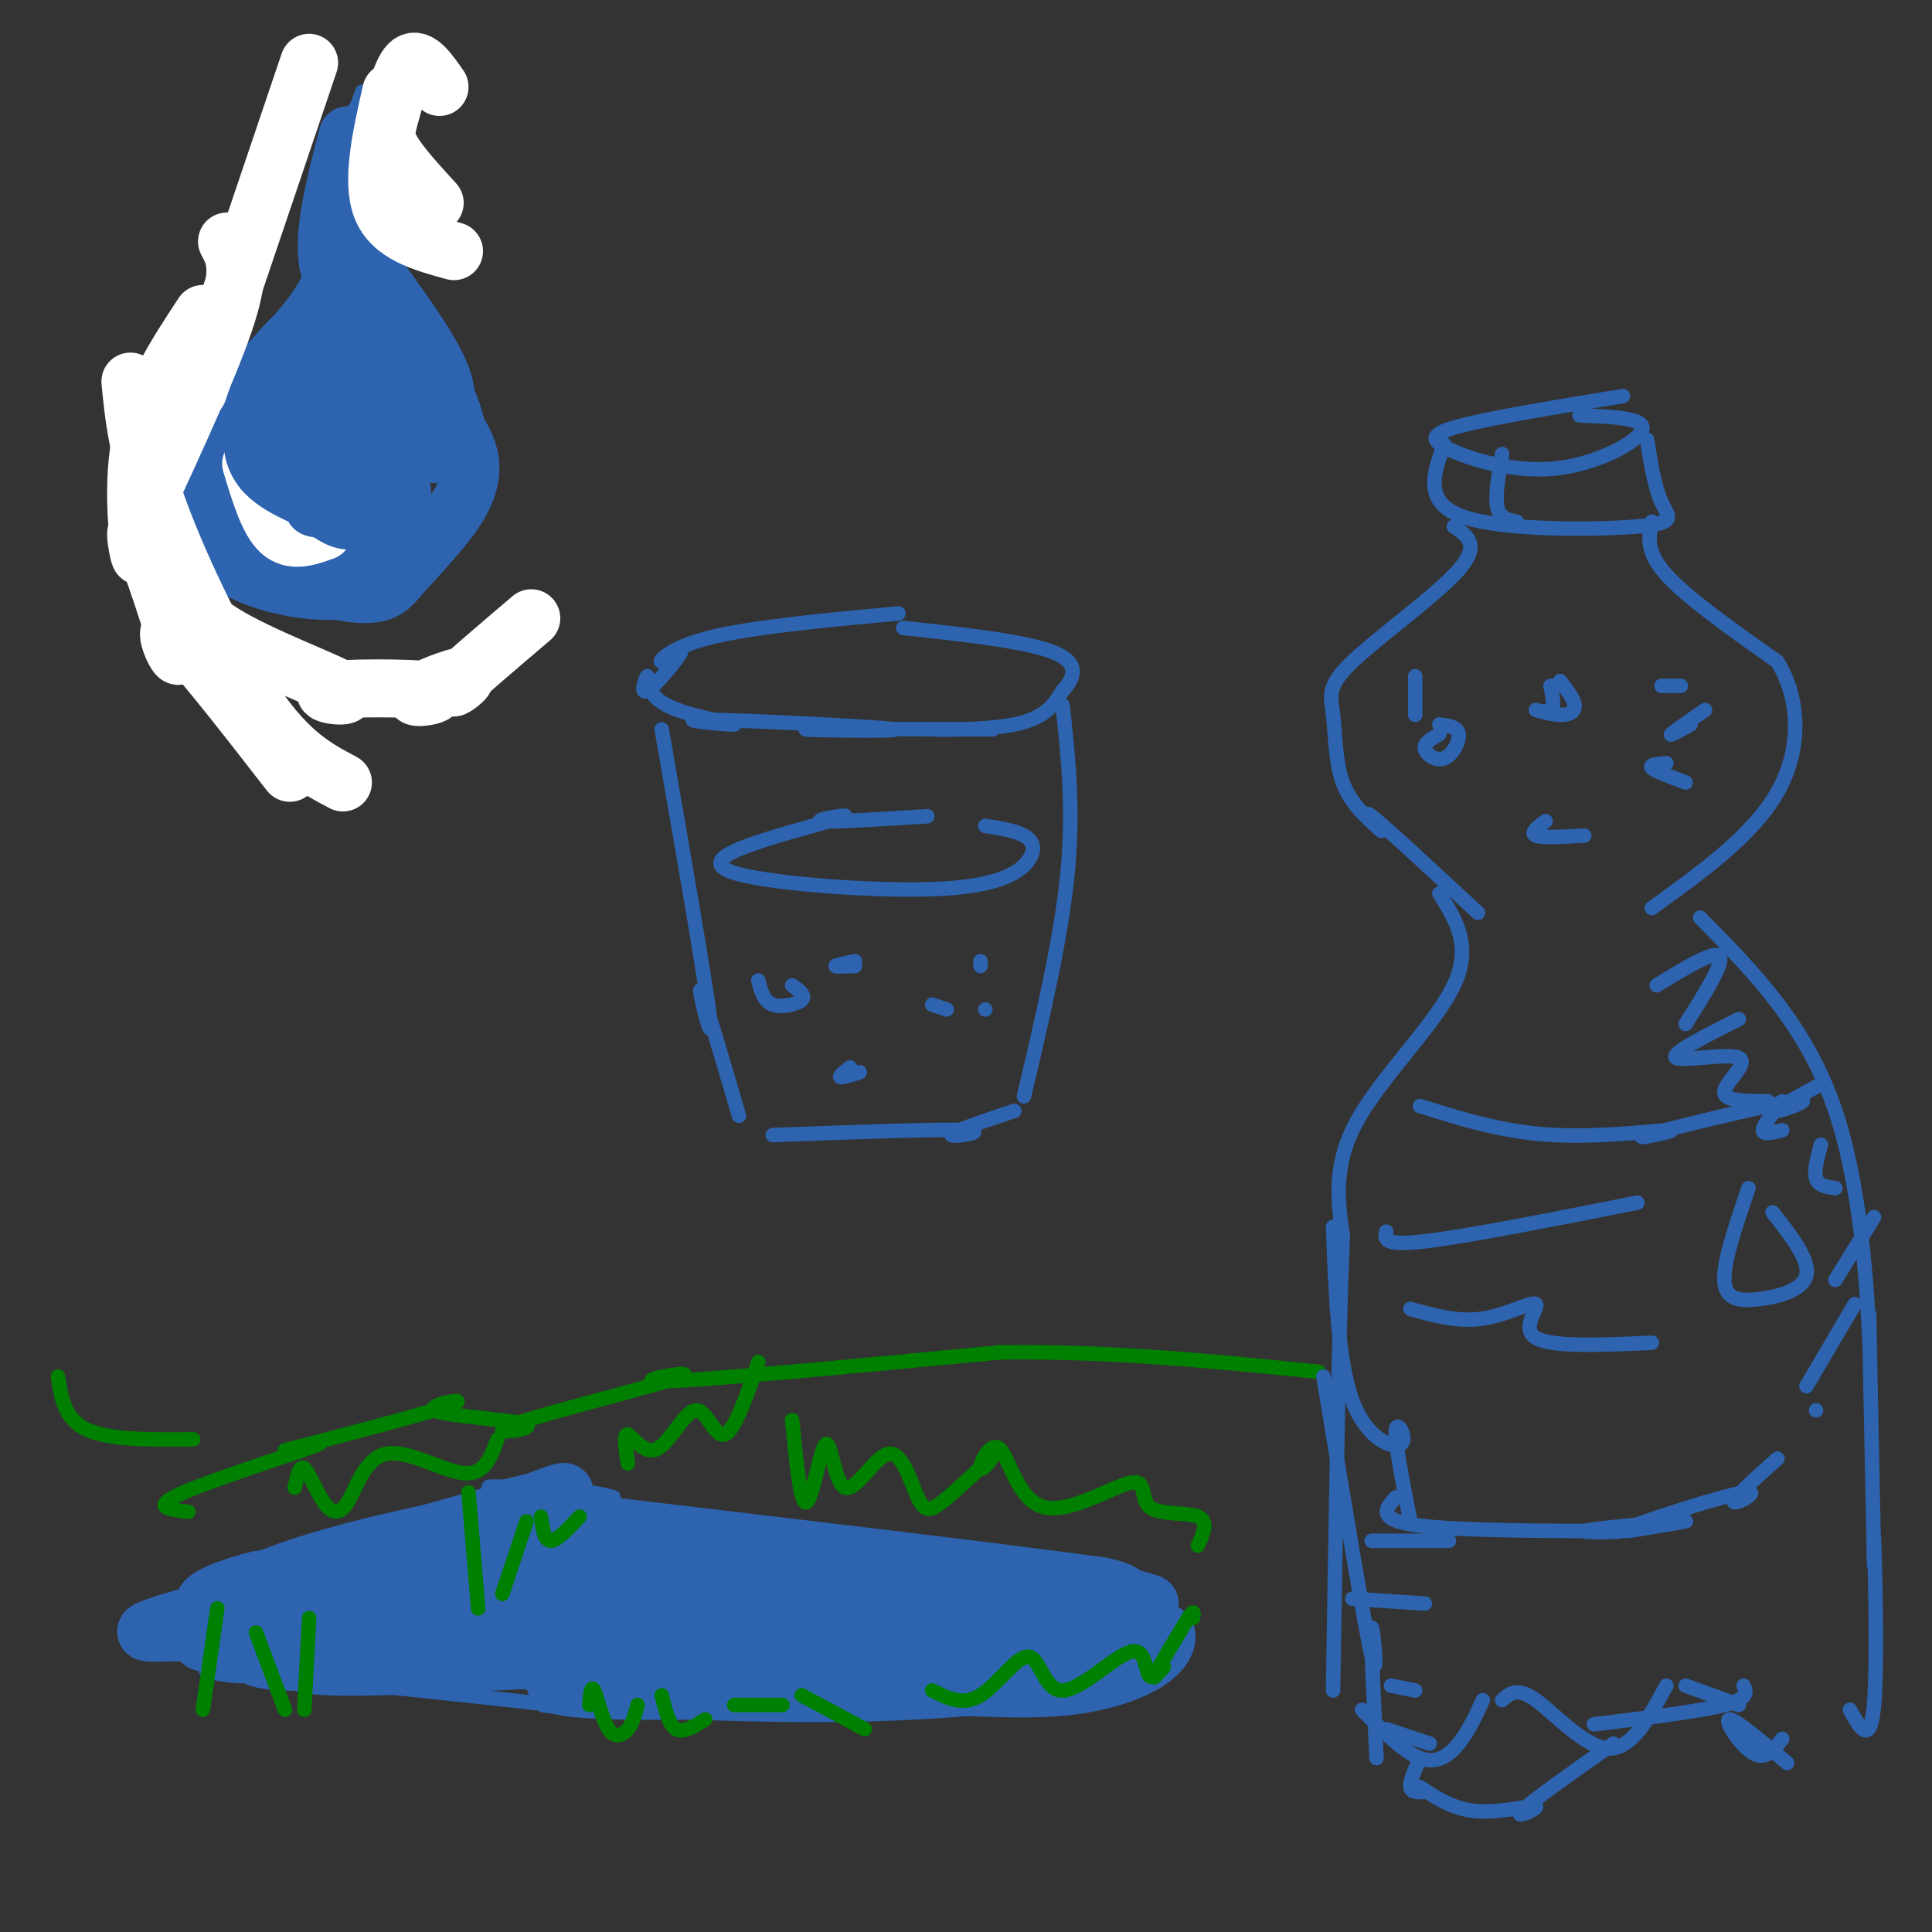 <svg viewBox='0 0 400 400' version='1.1' xmlns='http://www.w3.org/2000/svg' xmlns:xlink='http://www.w3.org/1999/xlink'><rect x="0" y="0" width="400" height="400" fill="#333333" stroke="none"/><g fill='none' stroke='#2d63af' stroke-width='3' stroke-linecap='round' stroke-linejoin='round'><path d='M66,37c1.067,7.467 2.133,14.933 -4,24c-6.133,9.067 -19.467,19.733 -25,26c-5.533,6.267 -3.267,8.133 -1,10'/><path d='M36,97c-0.506,4.284 -1.270,9.994 1,15c2.270,5.006 7.573,9.309 15,12c7.427,2.691 16.979,3.769 24,2c7.021,-1.769 11.510,-6.384 16,-11'/><path d='M92,115c4.933,-6.200 9.267,-16.200 7,-27c-2.267,-10.800 -11.133,-22.400 -20,-34'/><path d='M79,54c-4.800,-9.333 -6.800,-15.667 -7,-21c-0.200,-5.333 1.400,-9.667 3,-14'/><path d='M76,20c-3.250,3.250 -6.500,6.500 -8,11c-1.500,4.500 -1.250,10.250 -1,16'/><path d='M127,310c-3.877,-1.048 -7.753,-2.095 -22,0c-14.247,2.095 -38.863,7.333 -52,13c-13.137,5.667 -14.794,11.764 -16,15c-1.206,3.236 -1.963,3.610 2,5c3.963,1.390 12.644,3.797 11,4c-1.644,0.203 -13.613,-1.799 -3,-1c10.613,0.799 43.806,4.400 77,8'/><path d='M124,354c6.515,0.811 -15.698,-1.161 -11,-1c4.698,0.161 36.307,2.454 63,2c26.693,-0.454 48.470,-3.655 58,-6c9.530,-2.345 6.812,-3.835 6,-6c-0.812,-2.165 0.281,-5.006 0,-8c-0.281,-2.994 -1.938,-6.141 -4,-8c-2.062,-1.859 -4.531,-2.429 -7,-3'/><path d='M229,324c-20.333,-2.833 -67.667,-8.417 -115,-14'/><path d='M114,310c-20.000,-2.667 -12.500,-2.333 -5,-2'/></g>
<g fill='none' stroke='#2d63af' stroke-width='12' stroke-linecap='round' stroke-linejoin='round'><path d='M69,65c-5.994,4.817 -11.989,9.634 -12,9c-0.011,-0.634 5.960,-6.720 3,-3c-2.960,3.720 -14.851,17.247 -16,21c-1.149,3.753 8.446,-2.268 14,-7c5.554,-4.732 7.068,-8.177 9,-12c1.932,-3.823 4.281,-8.025 -2,-2c-6.281,6.025 -21.191,22.276 -23,25c-1.809,2.724 9.483,-8.079 13,-12c3.517,-3.921 -0.742,-0.961 -5,2'/><path d='M50,86c-2.954,3.189 -7.840,10.163 -8,14c-0.160,3.837 4.404,4.537 7,3c2.596,-1.537 3.222,-5.310 2,-7c-1.222,-1.690 -4.292,-1.297 -6,-1c-1.708,0.297 -2.053,0.499 -2,4c0.053,3.501 0.503,10.300 2,14c1.497,3.700 4.040,4.301 6,3c1.960,-1.301 3.335,-4.504 1,-8c-2.335,-3.496 -8.382,-7.285 -11,-8c-2.618,-0.715 -1.809,1.642 -1,4'/><path d='M40,104c0.756,2.515 3.146,6.803 3,7c-0.146,0.197 -2.827,-3.698 -2,-3c0.827,0.698 5.163,5.989 11,9c5.837,3.011 13.175,3.742 14,2c0.825,-1.742 -4.862,-5.957 -9,-7c-4.138,-1.043 -6.728,1.088 -5,3c1.728,1.912 7.775,3.607 8,4c0.225,0.393 -5.373,-0.515 -3,-1c2.373,-0.485 12.715,-0.545 15,0c2.285,0.545 -3.488,1.696 -3,1c0.488,-0.696 7.239,-3.239 10,-8c2.761,-4.761 1.534,-11.740 0,-16c-1.534,-4.260 -3.375,-5.801 -5,-7c-1.625,-1.199 -3.036,-2.057 -5,1c-1.964,3.057 -4.482,10.028 -7,17'/><path d='M62,106c-0.777,1.181 0.781,-4.367 1,-3c0.219,1.367 -0.902,9.648 1,13c1.902,3.352 6.827,1.775 11,0c4.173,-1.775 7.592,-3.749 8,-8c0.408,-4.251 -2.197,-10.778 -2,-12c0.197,-1.222 3.196,2.862 2,2c-1.196,-0.862 -6.585,-6.668 -11,-7c-4.415,-0.332 -7.855,4.812 -8,5c-0.145,0.188 3.006,-4.578 2,-2c-1.006,2.578 -6.170,12.500 -3,16c3.170,3.500 14.672,0.579 18,0c3.328,-0.579 -1.519,1.185 -2,2c-0.481,0.815 3.403,0.680 4,-4c0.597,-4.680 -2.095,-13.904 -2,-16c0.095,-2.096 2.976,2.936 2,2c-0.976,-0.936 -5.808,-7.838 -10,-6c-4.192,1.838 -7.744,12.418 -9,15c-1.256,2.582 -0.216,-2.834 0,-3c0.216,-0.166 -0.392,4.917 -1,10'/><path d='M63,110c2.950,1.991 10.827,1.967 14,-1c3.173,-2.967 1.644,-8.879 0,-12c-1.644,-3.121 -3.402,-3.452 -5,-1c-1.598,2.452 -3.037,7.686 -4,10c-0.963,2.314 -1.449,1.708 0,3c1.449,1.292 4.832,4.480 8,2c3.168,-2.480 6.122,-10.629 7,-10c0.878,0.629 -0.321,10.037 -2,14c-1.679,3.963 -3.840,2.482 -6,1'/><path d='M75,116c-3.771,0.839 -10.198,2.437 -10,4c0.198,1.563 7.023,3.093 11,3c3.977,-0.093 5.107,-1.808 7,-4c1.893,-2.192 4.548,-4.859 8,-9c3.452,-4.141 7.701,-9.754 6,-16c-1.701,-6.246 -9.350,-13.123 -17,-20'/><path d='M80,74c0.138,3.078 8.982,20.775 10,20c1.018,-0.775 -5.791,-20.020 -10,-18c-4.209,2.020 -5.819,25.304 -6,26c-0.181,0.696 1.067,-21.197 1,-30c-0.067,-8.803 -1.448,-4.515 -3,0c-1.552,4.515 -3.276,9.258 -5,14'/><path d='M67,86c-0.262,-0.286 1.583,-8.000 1,-6c-0.583,2.000 -3.595,13.714 -4,12c-0.405,-1.714 1.798,-16.857 4,-32'/><path d='M72,28c-2.667,10.250 -5.333,20.500 -4,27c1.333,6.500 6.667,9.250 12,12'/><path d='M72,49c8.083,10.750 16.167,21.500 19,28c2.833,6.500 0.417,8.750 -2,11'/><path d='M89,88c-2.479,2.911 -7.676,4.689 -12,7c-4.324,2.311 -7.775,5.156 -9,-1c-1.225,-6.156 -0.225,-21.312 -1,-19c-0.775,2.312 -3.326,22.092 -3,30c0.326,7.908 3.530,3.946 5,2c1.470,-1.946 1.207,-1.874 2,-3c0.793,-1.126 2.641,-3.451 1,-6c-1.641,-2.549 -6.770,-5.322 -7,-6c-0.230,-0.678 4.438,0.741 3,1c-1.438,0.259 -8.982,-0.640 -12,1c-3.018,1.640 -1.509,5.820 0,10'/><path d='M56,104c1.167,2.667 4.083,4.333 7,6'/></g>
<g fill='none' stroke='#ffffff' stroke-width='12' stroke-linecap='round' stroke-linejoin='round'><path d='M91,18c-2.137,-3.071 -4.274,-6.143 -6,-5c-1.726,1.143 -3.042,6.500 -4,10c-0.958,3.500 -1.560,5.143 0,8c1.560,2.857 5.280,6.929 9,11'/><path d='M81,19c-2.083,9.250 -4.167,18.500 -2,24c2.167,5.500 8.583,7.250 15,9'/><path d='M64,13c0.000,0.000 -23.000,68.000 -23,68'/><path d='M47,50c1.500,2.750 3.000,5.500 0,15c-3.000,9.500 -10.500,25.750 -18,42'/><path d='M42,65c-5.572,8.470 -11.144,16.939 -13,27c-1.856,10.061 0.003,21.712 0,23c-0.003,1.288 -1.867,-7.789 0,-4c1.867,3.789 7.464,20.443 8,24c0.536,3.557 -3.990,-5.984 -1,-4c2.990,1.984 13.495,15.492 24,29'/><path d='M27,79c0.711,7.311 1.422,14.622 6,27c4.578,12.378 13.022,29.822 20,40c6.978,10.178 12.489,13.089 18,16'/><path d='M29,99c2.122,5.849 4.245,11.698 6,17c1.755,5.302 3.143,10.057 11,15c7.857,4.943 22.184,10.075 25,12c2.816,1.925 -5.878,0.642 -3,0c2.878,-0.642 17.329,-0.644 21,0c3.671,0.644 -3.439,1.936 -3,1c0.439,-0.936 8.426,-4.098 10,-4c1.574,0.098 -3.265,3.457 -2,2c1.265,-1.457 8.632,-7.728 16,-14'/><path d='M52,96c1.750,5.833 3.500,11.667 6,14c2.500,2.333 5.750,1.167 9,0'/></g>
<g fill='none' stroke='#2d63af' stroke-width='12' stroke-linecap='round' stroke-linejoin='round'><path d='M64,82c-3.900,0.544 -7.799,1.088 -10,4c-2.201,2.912 -2.703,8.193 1,12c3.703,3.807 11.612,6.140 13,7c1.388,0.860 -3.746,0.246 -3,0c0.746,-0.246 7.373,-0.123 14,0'/><path d='M56,94c4.422,4.844 8.844,9.689 12,12c3.156,2.311 5.044,2.089 7,1c1.956,-1.089 3.978,-3.044 6,-5'/><path d='M113,326c-14.053,0.729 -28.107,1.458 -30,1c-1.893,-0.458 8.374,-2.104 4,0c-4.374,2.104 -23.391,7.959 -30,11c-6.609,3.041 -0.811,3.267 9,0c9.811,-3.267 23.636,-10.026 32,-15c8.364,-4.974 11.266,-8.164 15,-11c3.734,-2.836 8.300,-5.317 -5,0c-13.300,5.317 -44.465,18.431 -52,23c-7.535,4.569 8.562,0.591 22,-4c13.438,-4.591 24.219,-9.796 35,-15'/><path d='M113,316c3.627,-1.176 -4.804,3.383 -4,3c0.804,-0.383 10.844,-5.710 9,-7c-1.844,-1.290 -15.571,1.457 -15,1c0.571,-0.457 15.442,-4.118 5,-1c-10.442,3.118 -46.196,13.015 -57,16c-10.804,2.985 3.344,-0.943 3,-1c-0.344,-0.057 -15.179,3.756 -11,6c4.179,2.244 27.370,2.918 31,4c3.630,1.082 -12.303,2.573 -6,0c6.303,-2.573 34.840,-9.210 42,-10c7.160,-0.790 -7.059,4.267 -5,3c2.059,-1.267 20.394,-8.857 17,-11c-3.394,-2.143 -28.517,1.161 -32,1c-3.483,-0.161 14.675,-3.785 6,-1c-8.675,2.785 -44.182,11.981 -58,16c-13.818,4.019 -5.948,2.863 -1,3c4.948,0.137 6.974,1.569 9,3'/><path d='M46,341c-0.145,0.069 -5.006,-1.258 -4,-1c1.006,0.258 7.881,2.101 20,1c12.119,-1.101 29.483,-5.145 29,-5c-0.483,0.145 -18.812,4.480 -8,2c10.812,-2.480 50.764,-11.774 58,-15c7.236,-3.226 -18.243,-0.384 -22,0c-3.757,0.384 14.208,-1.689 7,0c-7.208,1.689 -39.587,7.140 -48,8c-8.413,0.860 7.142,-2.870 6,-2c-1.142,0.870 -18.980,6.340 -27,10c-8.020,3.660 -6.221,5.508 11,5c17.221,-0.508 49.863,-3.373 54,-3c4.137,0.373 -20.232,3.985 -9,2c11.232,-1.985 58.066,-9.567 63,-12c4.934,-2.433 -32.033,0.284 -69,3'/><path d='M107,334c-26.410,3.342 -57.935,10.197 -39,11c18.935,0.803 88.332,-4.447 108,-6c19.668,-1.553 -10.392,0.592 -12,1c-1.608,0.408 25.235,-0.921 16,-1c-9.235,-0.079 -54.547,1.092 -66,1c-11.453,-0.092 10.955,-1.448 7,-1c-3.955,0.448 -34.273,2.699 -25,4c9.273,1.301 58.136,1.650 107,2'/><path d='M203,345c10.124,-1.247 -18.066,-5.366 -36,-6c-17.934,-0.634 -25.613,2.216 -23,2c2.613,-0.216 15.517,-3.498 6,-2c-9.517,1.498 -41.456,7.774 -34,10c7.456,2.226 54.308,0.401 68,0c13.692,-0.401 -5.775,0.623 -5,0c0.775,-0.623 21.793,-2.892 35,-6c13.207,-3.108 18.604,-7.054 24,-11'/><path d='M238,332c-10.286,-3.810 -48.000,-7.833 -57,-9c-9.000,-1.167 10.714,0.524 3,0c-7.714,-0.524 -42.857,-3.262 -78,-6'/><path d='M106,317c2.153,-0.026 46.536,2.911 76,6c29.464,3.089 44.010,6.332 35,7c-9.010,0.668 -41.574,-1.238 -54,-2c-12.426,-0.762 -4.713,-0.381 3,0'/><path d='M166,328c1.593,-0.520 4.077,-1.820 19,0c14.923,1.820 42.287,6.759 35,9c-7.287,2.241 -49.225,1.783 -54,2c-4.775,0.217 27.612,1.108 60,2'/><path d='M226,341c12.616,-0.577 14.155,-3.021 15,-3c0.845,0.021 0.997,2.506 -2,5c-2.997,2.494 -9.142,4.998 -17,6c-7.858,1.002 -17.429,0.501 -27,0'/></g>
<g fill='none' stroke='#008000' stroke-width='3' stroke-linecap='round' stroke-linejoin='round'><path d='M130,303c-0.474,-3.182 -0.947,-6.364 0,-6c0.947,0.364 3.316,4.273 6,3c2.684,-1.273 5.684,-7.727 8,-8c2.316,-0.273 3.947,5.636 6,5c2.053,-0.636 4.526,-7.818 7,-15'/><path d='M164,294c0.874,8.892 1.749,17.784 3,17c1.251,-0.784 2.879,-11.244 4,-12c1.121,-0.756 1.737,8.192 4,9c2.263,0.808 6.174,-6.526 9,-7c2.826,-0.474 4.569,5.911 6,9c1.431,3.089 2.552,2.883 5,1c2.448,-1.883 6.224,-5.441 10,-9'/><path d='M205,302c0.921,-0.474 -1.777,2.841 -2,2c-0.223,-0.841 2.030,-5.837 4,-4c1.970,1.837 3.658,10.509 9,12c5.342,1.491 14.339,-4.198 18,-5c3.661,-0.802 1.986,3.284 4,5c2.014,1.716 7.718,1.062 10,2c2.282,0.938 1.141,3.469 0,6'/><path d='M61,308c0.510,-2.391 1.021,-4.781 2,-4c0.979,0.781 2.428,4.734 4,7c1.572,2.266 3.267,2.844 5,0c1.733,-2.844 3.505,-9.112 8,-10c4.495,-0.888 11.713,3.603 16,4c4.287,0.397 5.644,-3.302 7,-7'/><path d='M42,354c0.000,0.000 3.000,-21.000 3,-21'/><path d='M59,354c0.000,0.000 -6.000,-16.000 -6,-16'/><path d='M63,354c0.000,0.000 1.000,-19.000 1,-19'/><path d='M99,333c0.000,0.000 -2.000,-24.000 -2,-24'/><path d='M104,330c0.000,0.000 5.000,-15.000 5,-15'/><path d='M112,314c0.333,2.500 0.667,5.000 2,5c1.333,0.000 3.667,-2.500 6,-5'/><path d='M122,353c0.190,-2.143 0.381,-4.286 1,-3c0.619,1.286 1.667,6.000 3,8c1.333,2.000 2.952,1.286 4,0c1.048,-1.286 1.524,-3.143 2,-5'/><path d='M137,351c0.750,3.083 1.500,6.167 3,7c1.500,0.833 3.750,-0.583 6,-2'/><path d='M152,353c0.000,0.000 10.000,0.000 10,0'/><path d='M166,351c0.000,0.000 13.000,7.000 13,7'/><path d='M193,350c3.199,1.619 6.398,3.238 10,1c3.602,-2.238 7.607,-8.332 10,-8c2.393,0.332 3.175,7.090 7,7c3.825,-0.090 10.693,-7.027 14,-8c3.307,-0.973 3.051,4.017 4,5c0.949,0.983 3.102,-2.043 3,-2c-0.102,0.043 -2.458,3.155 -2,2c0.458,-1.155 3.729,-6.578 7,-12'/><path d='M246,335c1.333,-2.000 1.167,-1.000 1,0'/><path d='M39,313c-4.064,-0.454 -8.128,-0.907 -1,-4c7.128,-3.093 25.446,-8.824 28,-10c2.554,-1.176 -10.658,2.203 -6,1c4.658,-1.203 27.185,-6.989 33,-9c5.815,-2.011 -5.081,-0.246 -3,1c2.081,1.246 17.141,1.975 19,3c1.859,1.025 -9.481,2.347 -3,0c6.481,-2.347 30.783,-8.363 35,-10c4.217,-1.637 -11.652,1.104 -4,1c7.652,-0.104 38.826,-3.052 70,-6'/><path d='M207,280c22.667,-0.333 44.333,1.833 66,4'/><path d='M40,298c-8.667,0.083 -17.333,0.167 -22,-2c-4.667,-2.167 -5.333,-6.583 -6,-11'/></g>
<g fill='none' stroke='#2d63af' stroke-width='3' stroke-linecap='round' stroke-linejoin='round'><path d='M336,82c-13.105,2.150 -26.211,4.300 -33,6c-6.789,1.700 -7.263,2.951 -3,5c4.263,2.049 13.263,4.898 22,4c8.737,-0.898 17.211,-5.542 18,-8c0.789,-2.458 -6.105,-2.729 -13,-3'/><path d='M299,92c-2.214,6.042 -4.429,12.083 4,15c8.429,2.917 27.500,2.708 36,2c8.500,-0.708 6.429,-1.917 5,-5c-1.429,-3.083 -2.214,-8.042 -3,-13'/><path d='M301,109c2.789,1.890 5.579,3.780 1,9c-4.579,5.220 -16.526,13.770 -22,19c-5.474,5.230 -4.474,7.139 -4,11c0.474,3.861 0.421,9.675 2,14c1.579,4.325 4.789,7.163 8,10'/><path d='M286,172c-0.178,0.000 -4.622,-5.000 -2,-3c2.622,2.000 12.311,11.000 22,20'/><path d='M342,108c-0.667,3.083 -1.333,6.167 3,11c4.333,4.833 13.667,11.417 23,18'/><path d='M368,137c4.733,7.733 5.067,18.067 0,27c-5.067,8.933 -15.533,16.467 -26,24'/><path d='M298,185c3.422,5.444 6.844,10.889 3,19c-3.844,8.111 -14.956,18.889 -20,28c-5.044,9.111 -4.022,16.556 -3,24'/><path d='M278,256c-0.833,19.667 -1.417,56.833 -2,94'/><path d='M282,354c4.289,4.356 8.578,8.711 12,10c3.422,1.289 5.978,-0.489 8,-3c2.022,-2.511 3.511,-5.756 5,-9'/><path d='M311,352c1.556,-1.400 3.111,-2.800 7,0c3.889,2.800 10.111,9.800 15,10c4.889,0.200 8.444,-6.400 12,-13'/><path d='M349,349c0.000,0.000 11.000,4.000 11,4'/><path d='M352,190c11.036,11.173 22.071,22.345 28,40c5.929,17.655 6.750,41.792 7,47c0.250,5.208 -0.071,-8.512 0,-4c0.071,4.512 0.536,27.256 1,50'/><path d='M388,323c0.095,4.821 -0.167,-8.125 0,-4c0.167,4.125 0.762,25.321 0,34c-0.762,8.679 -2.881,4.839 -5,1'/><path d='M369,360c-1.711,2.244 -3.422,4.489 -6,3c-2.578,-1.489 -6.022,-6.711 -5,-7c1.022,-0.289 6.511,4.356 12,9'/><path d='M294,229c8.711,2.743 17.422,5.485 28,6c10.578,0.515 23.022,-1.199 24,-1c0.978,0.199 -9.511,2.311 -5,1c4.511,-1.311 24.022,-6.045 30,-7c5.978,-0.955 -1.578,1.870 -3,2c-1.422,0.130 3.289,-2.435 8,-5'/><path d='M289,310c-2.219,2.440 -4.439,4.880 6,6c10.439,1.120 33.536,0.921 39,1c5.464,0.079 -6.704,0.436 -6,0c0.704,-0.436 14.282,-1.665 19,-2c4.718,-0.335 0.576,0.222 -4,1c-4.576,0.778 -9.587,1.775 -5,0c4.587,-1.775 18.774,-6.324 23,-7c4.226,-0.676 -1.507,2.521 -2,2c-0.493,-0.521 4.253,-4.761 9,-9'/><path d='M298,152c-1.607,0.905 -3.214,1.810 -3,3c0.214,1.190 2.250,2.667 4,2c1.750,-0.667 3.214,-3.476 3,-5c-0.214,-1.524 -2.107,-1.762 -4,-2'/><path d='M321,142c0.463,2.152 0.925,4.303 0,5c-0.925,0.697 -3.238,-0.061 -3,0c0.238,0.061 3.026,0.939 5,1c1.974,0.061 3.136,-0.697 3,-2c-0.136,-1.303 -1.568,-3.152 -3,-5'/><path d='M320,170c-1.667,1.250 -3.333,2.500 -2,3c1.333,0.500 5.667,0.250 10,0'/><path d='M345,158c-1.833,0.167 -3.667,0.333 -3,1c0.667,0.667 3.833,1.833 7,3'/><path d='M353,147c-3.250,2.250 -6.500,4.500 -7,5c-0.500,0.500 1.750,-0.750 4,-2'/><path d='M348,142c0.000,0.000 -4.000,0.000 -4,0'/><path d='M293,140c0.000,0.000 0.000,8.000 0,8'/><path d='M362,246c-2.565,7.506 -5.131,15.012 -5,19c0.131,3.988 2.958,4.458 7,4c4.042,-0.458 9.298,-1.845 10,-5c0.702,-3.155 -3.149,-8.077 -7,-13'/><path d='M186,127c-15.172,1.412 -30.344,2.824 -39,5c-8.656,2.176 -10.797,5.117 -10,5c0.797,-0.117 4.530,-3.290 4,-2c-0.530,1.290 -5.323,7.044 -7,8c-1.677,0.956 -0.237,-2.885 0,-3c0.237,-0.115 -0.728,3.496 4,6c4.728,2.504 15.149,3.900 14,4c-1.149,0.100 -13.869,-1.098 -6,-1c7.869,0.098 36.326,1.492 39,2c2.674,0.508 -20.435,0.131 -18,0c2.435,-0.131 30.416,-0.014 37,0c6.584,0.014 -8.227,-0.073 -10,0c-1.773,0.073 9.494,0.307 16,-1c6.506,-1.307 8.253,-4.153 10,-7'/><path d='M220,143c2.489,-2.644 3.711,-5.756 -2,-8c-5.711,-2.244 -18.356,-3.622 -31,-5'/><path d='M137,151c4.622,26.578 9.244,53.156 10,60c0.756,6.844 -2.356,-6.044 -2,-6c0.356,0.044 4.178,13.022 8,26'/><path d='M160,235c17.511,-0.644 35.022,-1.289 40,-1c4.978,0.289 -2.578,1.511 -3,1c-0.422,-0.511 6.289,-2.756 13,-5'/><path d='M220,146c1.167,10.750 2.333,21.500 1,35c-1.333,13.500 -5.167,29.750 -9,46'/><path d='M192,169c-10.259,0.640 -20.517,1.280 -22,1c-1.483,-0.280 5.811,-1.480 5,-1c-0.811,0.480 -9.725,2.641 -17,5c-7.275,2.359 -12.911,4.917 -5,7c7.911,2.083 29.368,3.692 42,3c12.632,-0.692 16.439,-3.686 18,-6c1.561,-2.314 0.874,-3.947 -1,-5c-1.874,-1.053 -4.937,-1.527 -8,-2'/><path d='M157,203c0.556,2.156 1.111,4.311 3,5c1.889,0.689 5.111,-0.089 6,-1c0.889,-0.911 -0.556,-1.956 -2,-3'/><path d='M177,200c-2.000,0.083 -4.000,0.167 -4,0c0.000,-0.167 2.000,-0.583 4,-1'/><path d='M176,221c-1.167,0.917 -2.333,1.833 -2,2c0.333,0.167 2.167,-0.417 4,-1'/><path d='M193,208c0.000,0.000 3.000,1.000 3,1'/><path d='M204,209c0.000,0.000 0.000,0.000 0,0'/><path d='M203,199c0.000,0.000 0.000,1.000 0,1'/><path d='M274,285c4.244,25.756 8.489,51.511 10,58c1.511,6.489 0.289,-6.289 0,-6c-0.289,0.289 0.356,13.644 1,27'/><path d='M287,255c-0.333,1.500 -0.667,3.000 8,2c8.667,-1.000 26.333,-4.500 44,-8'/><path d='M292,271c4.952,1.387 9.905,2.774 15,2c5.095,-0.774 10.333,-3.708 11,-3c0.667,0.708 -3.238,5.060 0,7c3.238,1.940 13.619,1.470 24,1'/><path d='M276,254c0.512,13.994 1.024,27.988 4,36c2.976,8.012 8.417,10.042 10,9c1.583,-1.042 -0.690,-5.155 -1,-3c-0.310,2.155 1.345,10.577 3,19'/><path d='M284,319c0.000,0.000 16.000,0.000 16,0'/><path d='M280,331c0.000,0.000 15.000,1.000 15,1'/><path d='M288,349c0.000,0.000 5.000,1.000 5,1'/><path d='M287,358c0.000,0.000 9.000,3.000 9,3'/><path d='M294,364c-1.083,2.417 -2.167,4.833 -2,6c0.167,1.167 1.583,1.083 3,1'/><path d='M294,370c3.512,2.339 7.024,4.679 12,5c4.976,0.321 11.417,-1.375 12,-1c0.583,0.375 -4.690,2.821 -3,1c1.690,-1.821 10.345,-7.911 19,-14'/><path d='M330,357c10.917,-1.333 21.833,-2.667 27,-4c5.167,-1.333 4.583,-2.667 4,-4'/><path d='M343,204c6.000,-3.667 12.000,-7.333 13,-6c1.000,1.333 -3.000,7.667 -7,14'/><path d='M360,211c-7.107,3.577 -14.214,7.155 -13,8c1.214,0.845 10.750,-1.042 13,0c2.250,1.042 -2.786,5.012 -3,7c-0.214,1.988 4.393,1.994 9,2'/><path d='M369,228c-2.000,2.500 -4.000,5.000 -4,6c0.000,1.000 2.000,0.500 4,0'/><path d='M377,237c-0.750,2.750 -1.500,5.500 -1,7c0.500,1.500 2.250,1.750 4,2'/><path d='M388,252c0.000,0.000 -8.000,13.000 -8,13'/><path d='M384,270c0.000,0.000 -10.000,17.000 -10,17'/><path d='M376,292c0.000,0.000 0.000,0.000 0,0'/><path d='M311,94c-0.750,4.333 -1.500,8.667 -1,11c0.500,2.333 2.250,2.667 4,3'/></g>
</svg>